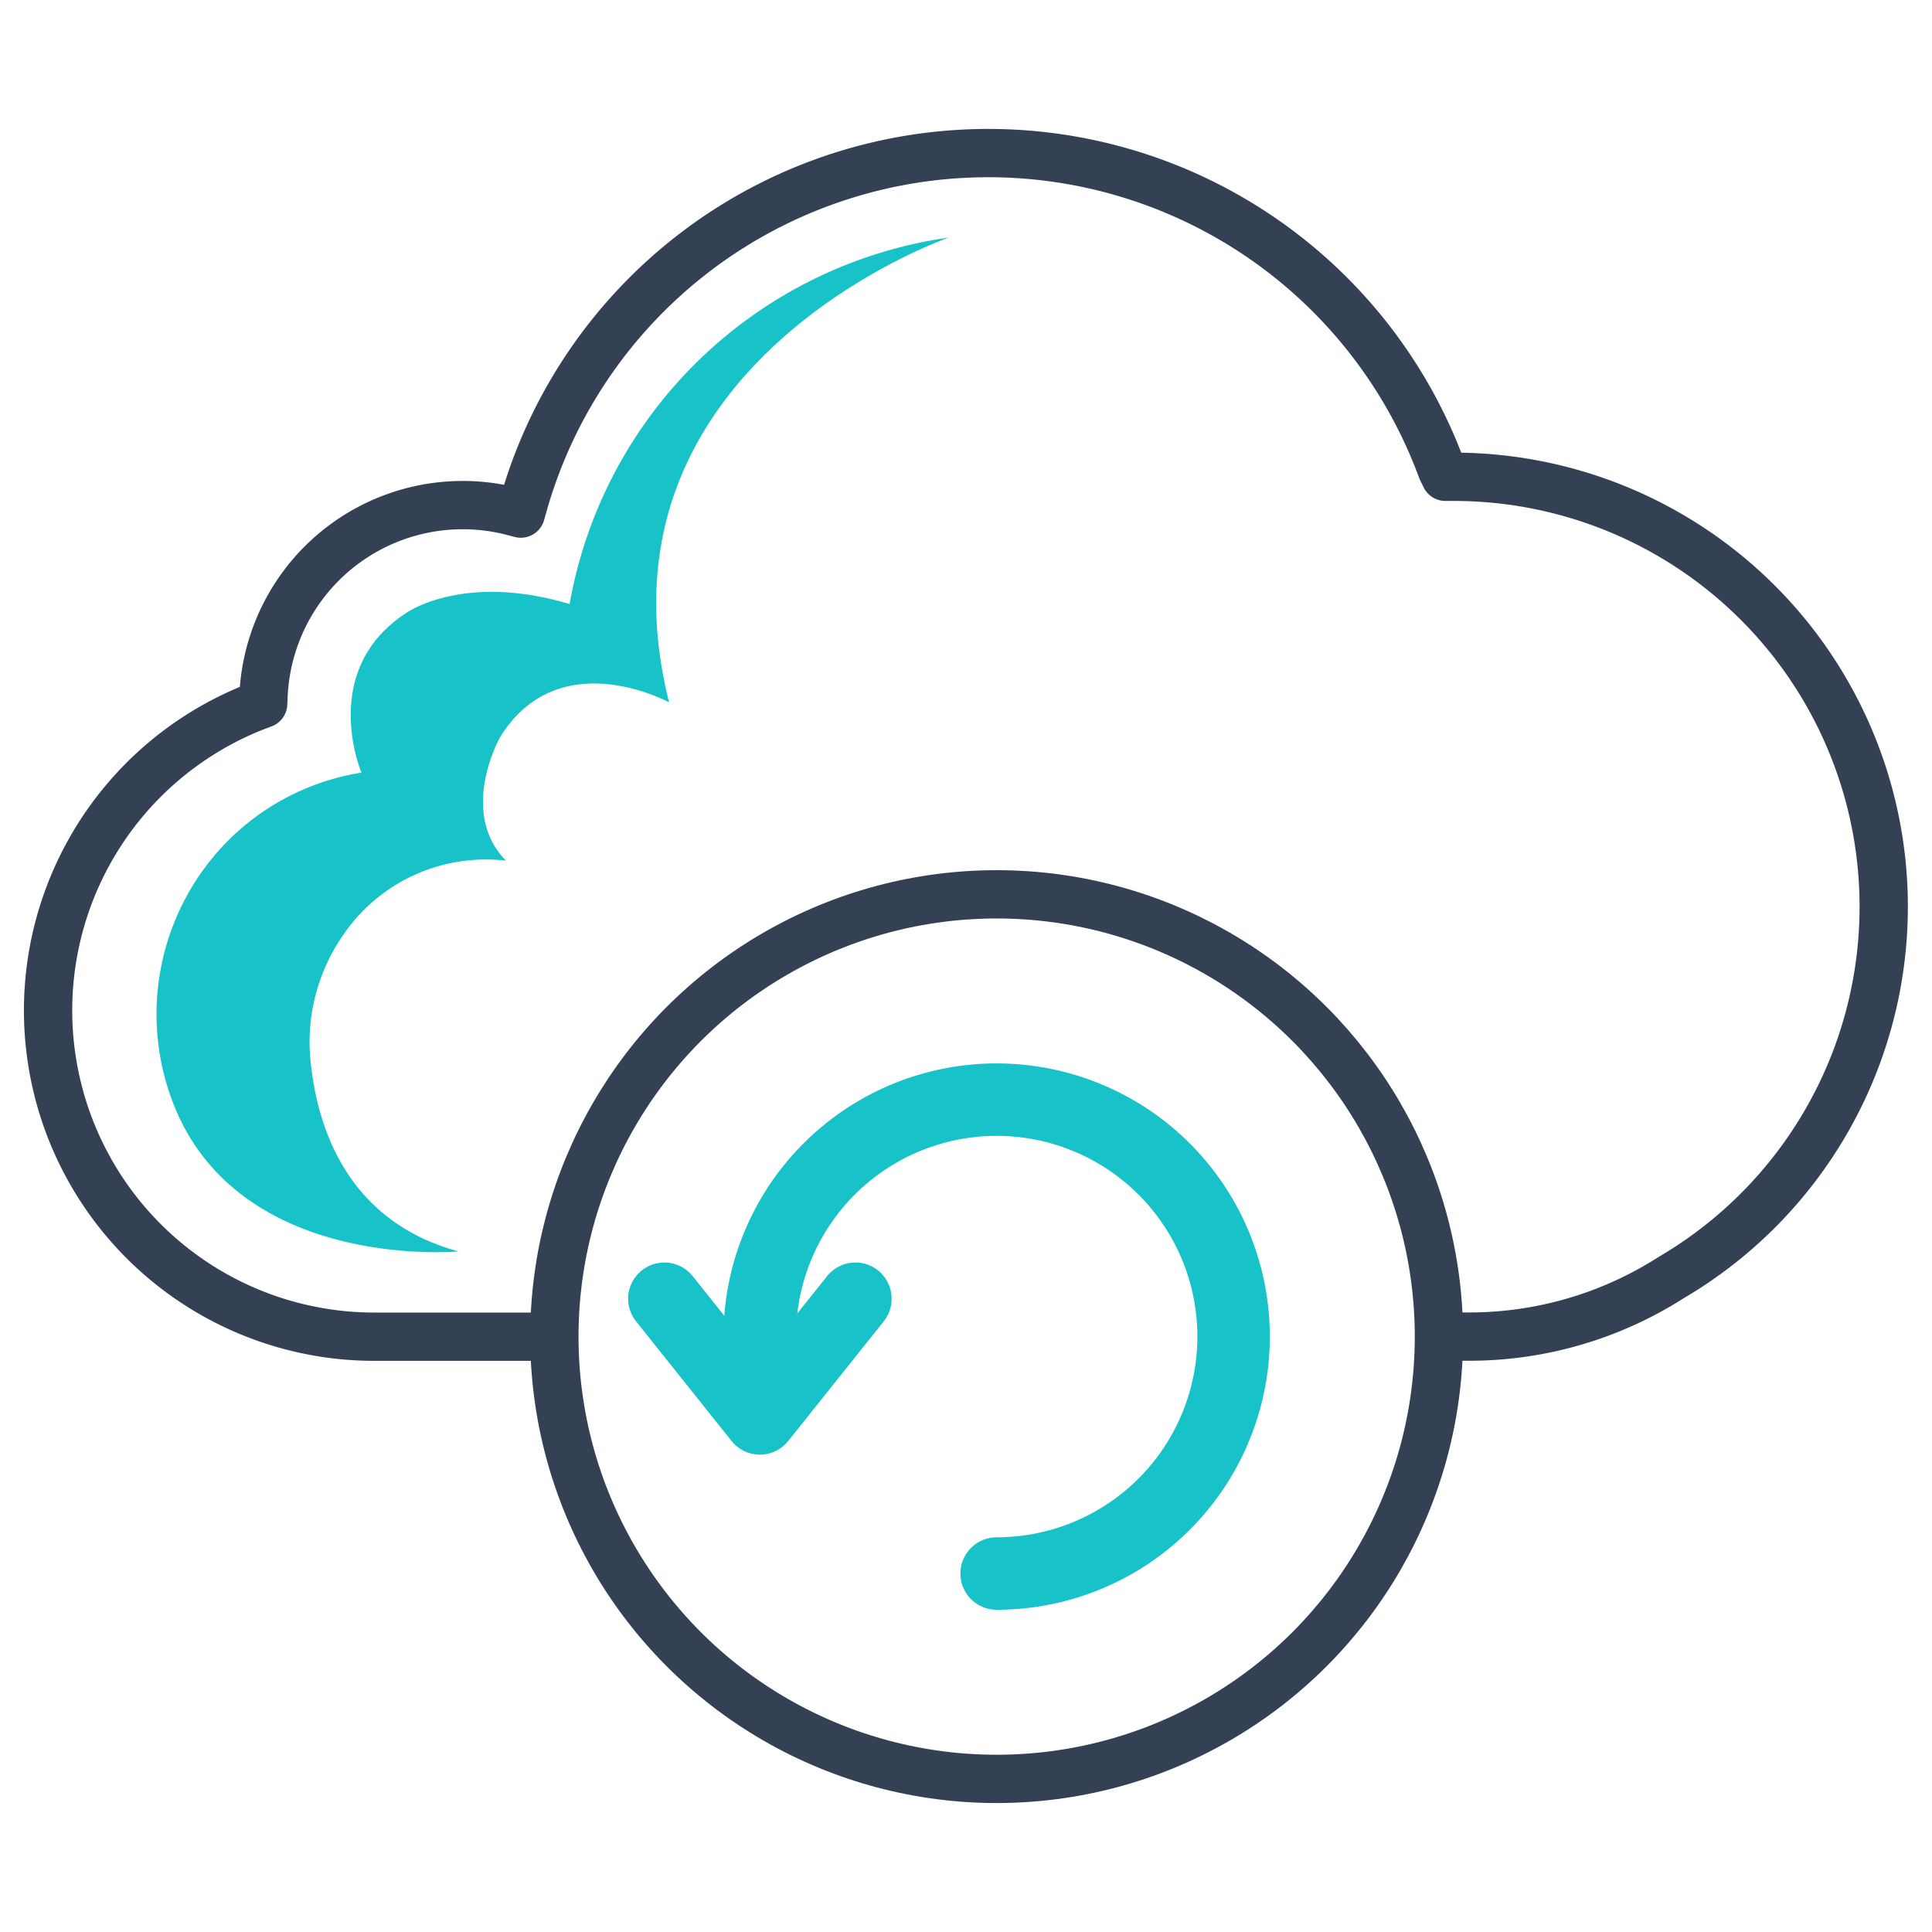 <svg xmlns="http://www.w3.org/2000/svg" width="80" height="80" viewBox="0 0 80 80"><path d="M0 0h80v80H0z" fill="none"/><g data-name="グループ 4234"><path data-name="パス 4399" d="M59.576 55.346h1.237a15.521 15.521 0 008.4-2.453 17.8 17.8 0 00-9.032-33.15h-.332l-.151-.31a20.008 20.008 0 00-38.005 1.387l-.127.447-.446-.116a8.257 8.257 0 00-10.209 7.675l-.014.314-.292.11a13.509 13.509 0 004.9 26.1h7.451" stroke-linejoin="round" stroke="#344154" stroke-width="2" fill="none"/><path data-name="パス 4400" d="M18.985 51.818s-8.726.813-11.64-5.714a10.2 10.2 0 011.552-10.7 10.022 10.022 0 016.07-3.411s-1.8-4.23 1.851-6.61c0 0 2.353-1.692 6.768-.37a18.6 18.6 0 0115.7-15.176s-15.11 5.234-11.58 19.247c0 0-4.574-2.505-7.006 1.454 0 0-1.732 3.08.251 5.1a7.147 7.147 0 00-6.763 3.11 7.762 7.762 0 00-1.3 5.436c.303 2.592 1.536 6.395 6.097 7.634z" fill="#17c2c9"/><g data-name="グループ 4233" transform="translate(22.955 37.032)" stroke-linecap="round" stroke-miterlimit="10" fill="none"><circle data-name="楕円形 154" cx="18.314" cy="18.314" r="18.314" stroke="#344154" stroke-width="2"/><path data-name="パス 4401" d="M18.314 28.124a9.811 9.811 0 10-9.811-9.811" stroke="#17c2c9" stroke-width="3"/><path data-name="パス 4402" d="M12.466 16.746L8.51 21.701l-3.955-4.955" stroke="#17c2c9" stroke-width="3" stroke-linejoin="round"/></g></g></svg>